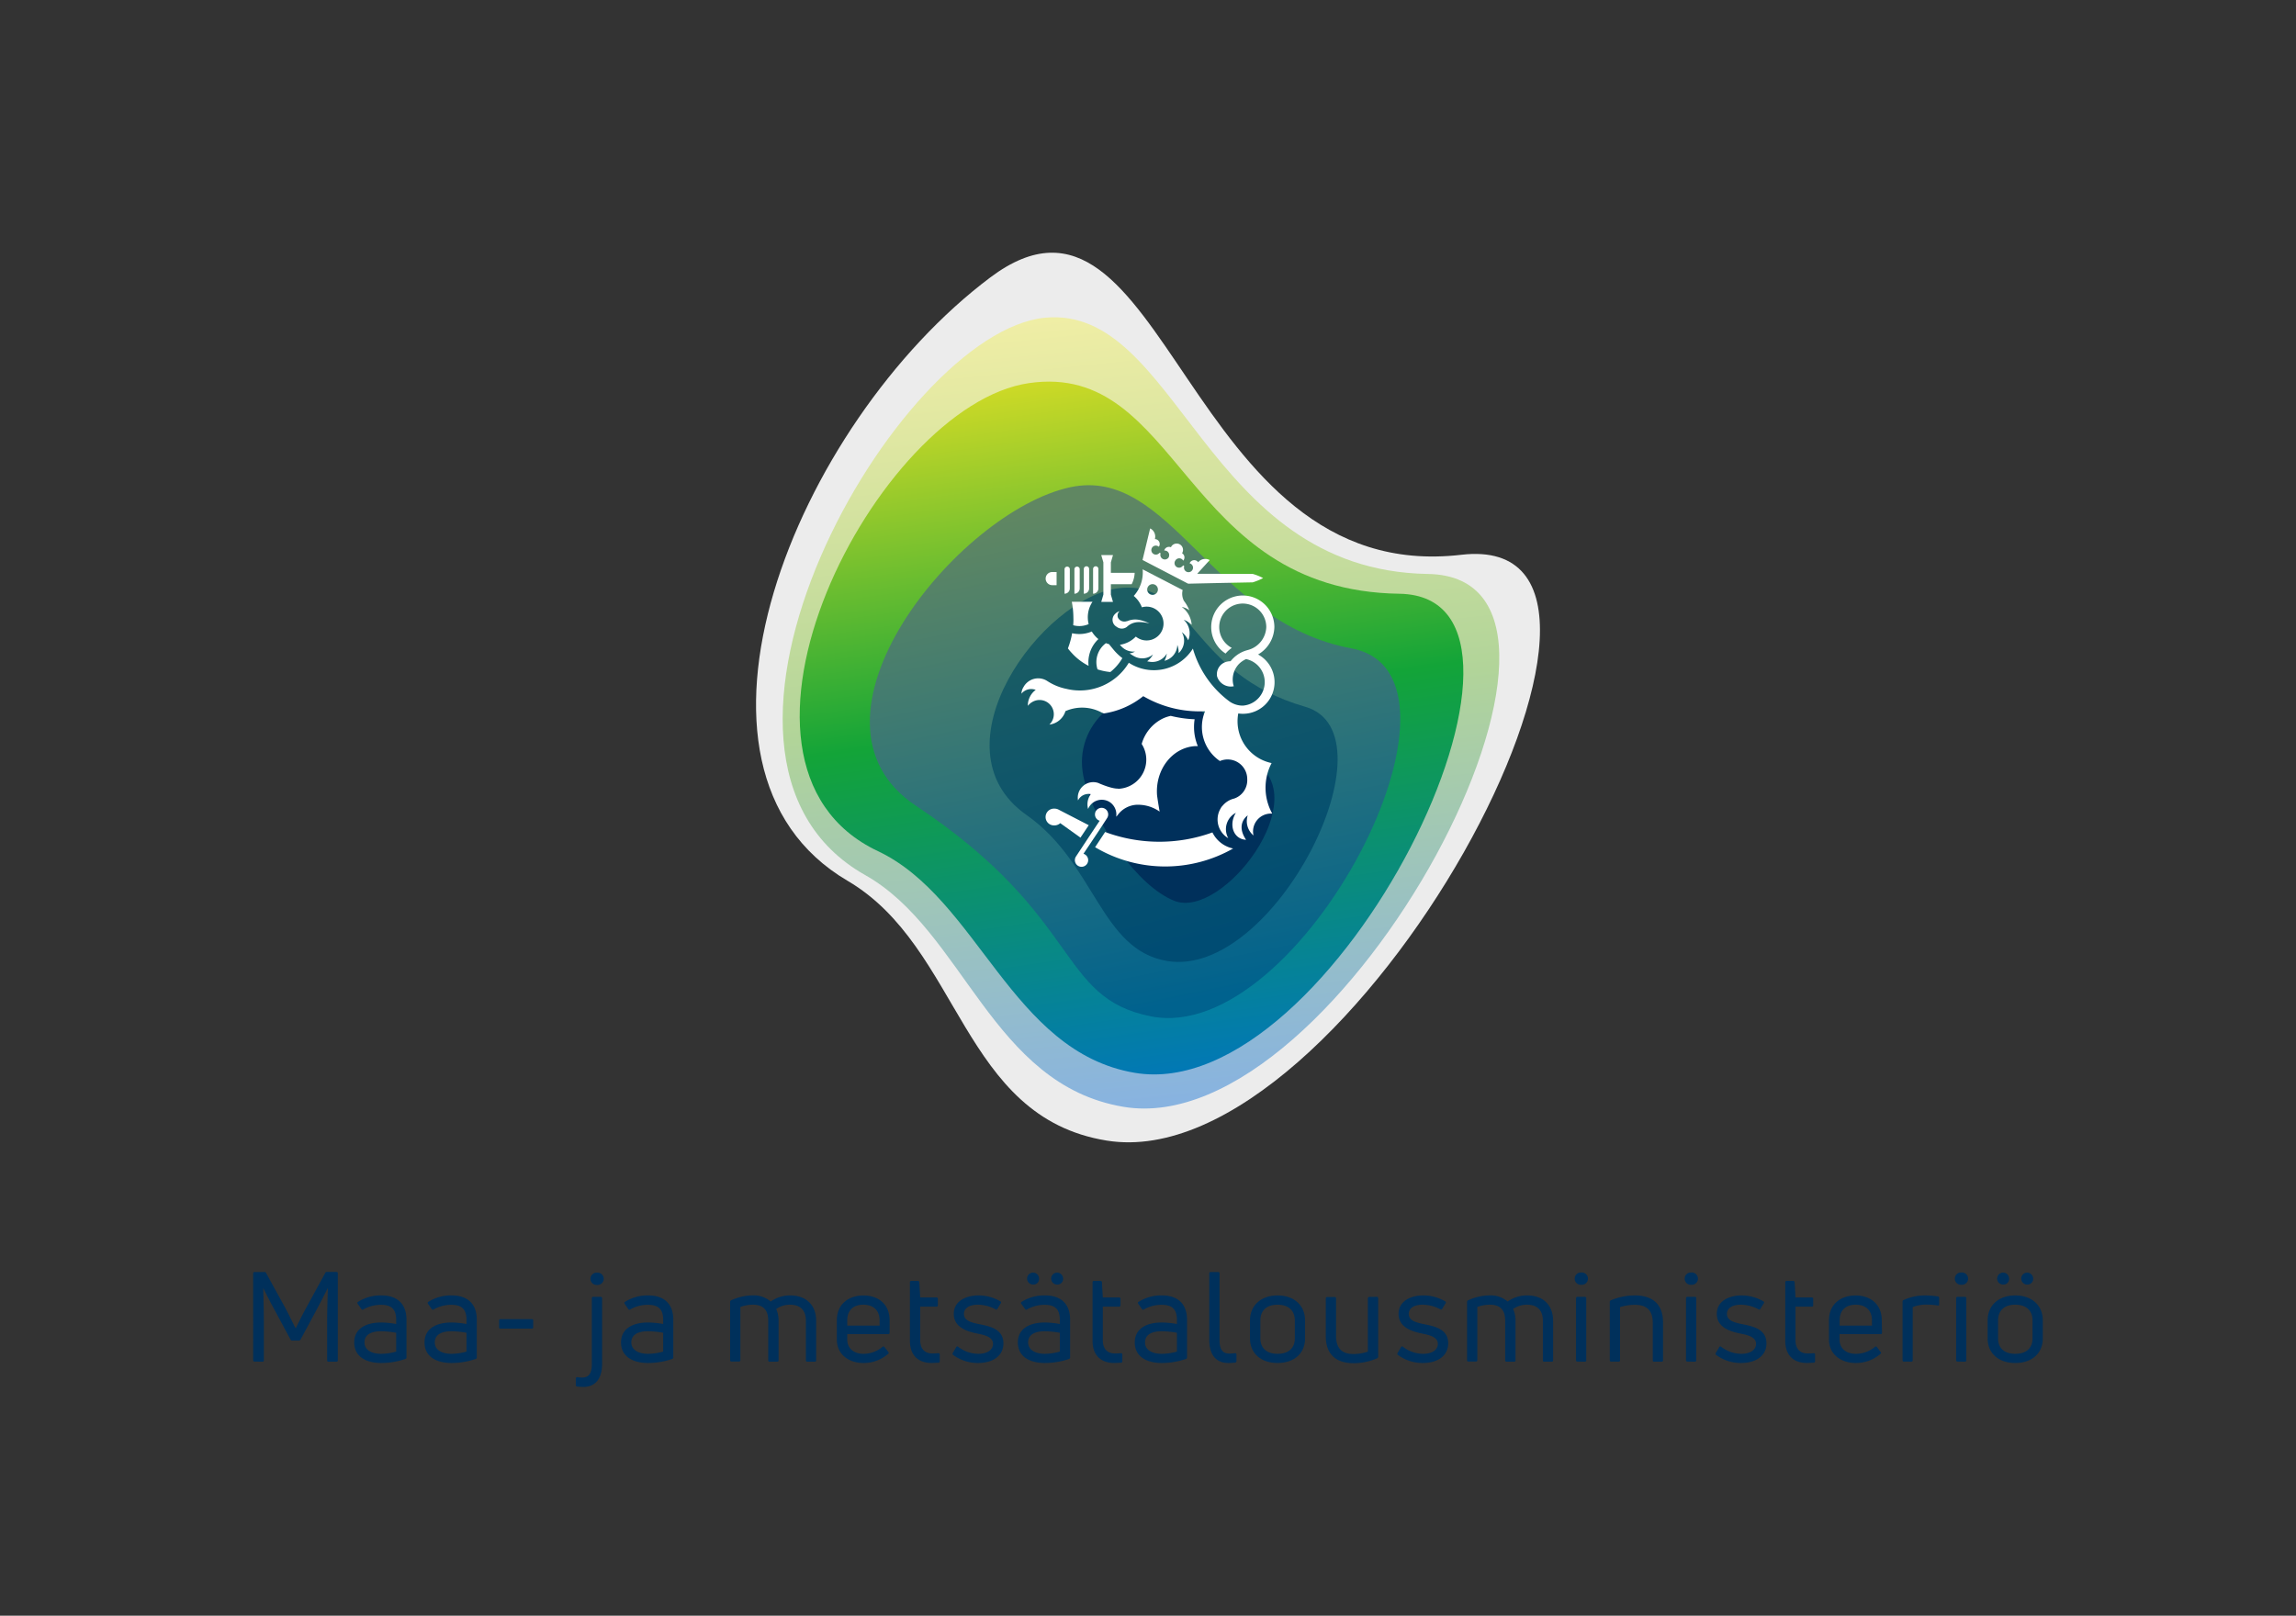 <svg id="Layer_1" data-name="Layer 1" xmlns="http://www.w3.org/2000/svg" xmlns:xlink="http://www.w3.org/1999/xlink" viewBox="0 0 604.1 425.2"><rect x="0" y="0" width="604.1" height="425.2" fill="#333333" stroke="none"/><defs><style>.cls-1{fill:none;}.cls-2{fill:#ececec;}.cls-3{fill:url(#linear-gradient);}.cls-4{fill:url(#linear-gradient-2);}.cls-5{fill:url(#linear-gradient-3);}.cls-6{fill:url(#linear-gradient-4);}.cls-7{fill:#00305b;}.cls-8{fill:#fff;}</style><linearGradient id="linear-gradient" x1="289.86" y1="81.54" x2="311.27" y2="289.31" gradientUnits="userSpaceOnUse"><stop offset="0" stop-color="#f0eea5"/><stop offset="0.5" stop-color="#b1d499"/><stop offset="1" stop-color="#88b3e0"/></linearGradient><linearGradient id="linear-gradient-2" x1="283.38" y1="85" x2="313.07" y2="288.64" gradientUnits="userSpaceOnUse"><stop offset="0" stop-color="#eae224"/><stop offset="0.23" stop-color="#86c52d"/><stop offset="0.5" stop-color="#13a438"/><stop offset="1" stop-color="#0075be"/></linearGradient><linearGradient id="linear-gradient-3" x1="286.63" y1="131.12" x2="313.73" y2="263.22" gradientUnits="userSpaceOnUse"><stop offset="0" stop-color="#608762"/><stop offset="1" stop-color="#00628e"/></linearGradient><linearGradient id="linear-gradient-4" x1="295.38" y1="158.52" x2="319.47" y2="246.59" gradientUnits="userSpaceOnUse"><stop offset="0" stop-color="#1b5d63"/><stop offset="1" stop-color="#004c73"/></linearGradient></defs><title>Artboard 1</title><rect class="cls-1" width="604.1" height="425.2"/><path class="cls-2" d="M291.19,300.17C252.9,294,252.9,249.35,223,231.8,172.63,202.24,209.13,111.64,260.57,73,306.88,38.27,311.29,154.62,384.5,146,446.52,138.81,355.32,310.58,291.19,300.17Z"/><path class="cls-3" d="M295.63,291.29c-34.81-5.83-42-46.37-68-61C172.15,199,236,87.3,275,83.61c35.14-3.31,41.83,66.49,100.7,67.44C430.66,151.94,353.09,300.9,295.63,291.29Z"/><path class="cls-4" d="M298.53,282.33C266.05,276.81,257.38,236.48,231,224c-49-23.13-.27-117.34,39.7-123.17s40.08,54.61,97.51,55.43C416.3,157,351.21,291.29,298.53,282.33Z"/><path class="cls-5" d="M302.89,267.49C278,262.6,285,241.28,241,212.06c-33.91-22.49,10.93-77.45,40.58-83.83,26.38-5.68,37.41,35.63,74,42.41C392.41,177.49,342.25,275.22,302.89,267.49Z"/><path class="cls-6" d="M307.08,252.91c-17.55-2.94-18.86-25.73-37-38.43-25.11-17.62,4.1-57.44,24.43-59.7,19.37-2.15,18.21,22.38,48.93,31.23C367.64,193,335.31,257.65,307.08,252.91Z"/><path class="cls-7" d="M309,237.08c-9.63-3.78-20.49-19.57-23.66-31.53-3.68-13.86,8.38-24.89,22.07-23.76,9.78.8,9.52,11.73,22.21,18.58C346.47,209.46,321.76,242.09,309,237.08Z"/><path class="cls-7" d="M67,358.33c-.26,0-.39-.13-.39-.36V335.12c0-.23.13-.36.39-.36h2.51A.45.45,0,0,1,70,335l5.11,9.3c.82,1.52,2,4,2.64,5.21h.1c.59-1.25,1.81-3.69,2.63-5.18L85.58,335a.39.39,0,0,1,.43-.26h2.5a.33.33,0,0,1,.37.36V358a.33.33,0,0,1-.37.36H86.44a.33.33,0,0,1-.37-.36V348c0-2.77.1-6.13.2-8.93l-.07,0c-.89,1.79-1.91,3.73-3,5.81l-4.12,7.65a.53.53,0,0,1-.46.26H76.87a.45.45,0,0,1-.43-.26l-4.12-7.65c-1.12-2.08-2.14-4-3-5.81l-.06,0c.06,2.8.16,6.16.16,8.93v10a.33.33,0,0,1-.36.36Z"/><path class="cls-7" d="M100.38,340.92c4.06,0,6.57,2.15,6.57,6.4v9.89a.42.42,0,0,1-.3.43,19.65,19.65,0,0,1-6.36,1.06c-3.7,0-7.09-1.49-7.09-5.41,0-3.5,2.87-5.24,7.09-5.24a23.7,23.7,0,0,1,3.95.39v-1.05c0-2.67-1.09-4-3.95-4a9.41,9.41,0,0,0-4.69,1.22.31.31,0,0,1-.49-.09l-1-1.39c-.1-.2-.13-.33,0-.46A11,11,0,0,1,100.38,340.92Zm-.09,15.37a14.77,14.77,0,0,0,3.95-.59v-4.95a22.9,22.9,0,0,0-3.95-.4c-3,0-4.39,1.13-4.39,2.94C95.9,355.27,97.75,356.29,100.29,356.29Z"/><path class="cls-7" d="M118.88,340.92c4.06,0,6.57,2.15,6.57,6.4v9.89a.42.42,0,0,1-.3.43,19.65,19.65,0,0,1-6.36,1.06c-3.7,0-7.09-1.49-7.09-5.41,0-3.5,2.86-5.24,7.09-5.24a23.7,23.7,0,0,1,3.95.39v-1.05c0-2.67-1.09-4-3.95-4a9.41,9.41,0,0,0-4.69,1.22.31.31,0,0,1-.49-.09l-1-1.39c-.1-.2-.13-.33,0-.46A11,11,0,0,1,118.88,340.92Zm-.09,15.37a14.77,14.77,0,0,0,3.95-.59v-4.95a22.9,22.9,0,0,0-3.95-.4c-3,0-4.39,1.13-4.39,2.94C114.4,355.27,116.25,356.29,118.79,356.29Z"/><path class="cls-7" d="M131.68,349.66a.33.33,0,0,1-.36-.36v-1.78a.33.33,0,0,1,.36-.36h8.24a.33.33,0,0,1,.37.36v1.78a.33.33,0,0,1-.37.36Z"/><path class="cls-7" d="M153.48,365a11.94,11.94,0,0,1-1.62-.1.38.38,0,0,1-.36-.43v-1.64a.35.35,0,0,1,.39-.4,9.08,9.08,0,0,0,1.29.1c1.68,0,2.54-1,2.54-3.59V341.68a.36.36,0,0,1,.39-.39h1.95a.35.35,0,0,1,.36.39V358.9C158.42,362.85,156.64,365,153.48,365Zm3.62-26.84a1.62,1.62,0,1,1,0-3.23,1.62,1.62,0,1,1,0,3.23Z"/><path class="cls-7" d="M170.59,340.92c4.06,0,6.56,2.15,6.56,6.4v9.89a.42.42,0,0,1-.29.43,19.72,19.72,0,0,1-6.37,1.06c-3.69,0-7.09-1.49-7.09-5.41,0-3.5,2.87-5.24,7.09-5.24a23.82,23.82,0,0,1,4,.39v-1.05c0-2.67-1.09-4-4-4a9.34,9.34,0,0,0-4.68,1.22.32.32,0,0,1-.5-.09l-.95-1.39c-.1-.2-.13-.33,0-.46A11,11,0,0,1,170.59,340.92Zm-.1,15.37a14.78,14.78,0,0,0,4-.59v-4.95a23.13,23.13,0,0,0-4-.4c-3,0-4.38,1.13-4.38,2.94C166.11,355.27,168,356.29,170.49,356.29Z"/><path class="cls-7" d="M207.92,340.92c4,0,6.82,2.35,6.82,6.73V358a.33.33,0,0,1-.36.36h-1.94c-.27,0-.4-.13-.4-.36V347.58c0-2.63-1.35-4.22-4.19-4.22a6.23,6.23,0,0,0-3.62,1.13,7.62,7.62,0,0,1,.62,3.13V358a.33.33,0,0,1-.36.36h-2a.33.33,0,0,1-.36-.36V347.58c0-2.8-1.29-4.22-4-4.22a9.53,9.53,0,0,0-3.33.6v14c0,.23-.13.36-.4.36h-1.94a.33.33,0,0,1-.36-.36v-15.3a.44.44,0,0,1,.29-.46,13.77,13.77,0,0,1,5.67-1.29,6.86,6.86,0,0,1,4.72,1.62A8.66,8.66,0,0,1,207.92,340.92Z"/><path class="cls-7" d="M234.07,350.72c0,.26-.13.39-.36.39H222.92v1.39c0,2.47,1.85,3.79,4.29,3.79a7.81,7.81,0,0,0,5-1.85.34.34,0,0,1,.52.1l1,1.26a.32.32,0,0,1-.07.52,9.81,9.81,0,0,1-6.53,2.38c-3.56,0-6.95-2.05-6.95-6.2v-5c0-4.52,3.36-6.57,7-6.57s6.89,2.05,6.89,6.57Zm-6.89-7.36c-2.48,0-4.26,1.29-4.26,4.13v1.38h8.51v-1.38C231.43,344.68,229.58,343.36,227.18,343.36Z"/><path class="cls-7" d="M245.28,356.19c.36,0,1,0,1.58-.07.27,0,.4.14.4.37v1.75a.36.36,0,0,1-.33.39c-.59,0-1.35.07-1.78.07-3.3,0-5.74-1.78-5.74-5.84V337.5a.35.35,0,0,1,.4-.4h1.71c.2,0,.33.13.36.36l.24,4h4.28a.33.33,0,0,1,.36.36v1.65c0,.27-.13.4-.36.4h-4.28v8.87C242.12,354.91,243.24,356.19,245.28,356.19Z"/><path class="cls-7" d="M257.32,358.7a10.94,10.94,0,0,1-6.53-2.11.37.37,0,0,1-.1-.53l.89-1.52c.13-.23.3-.26.53-.1a8.74,8.74,0,0,0,5.27,1.85c2.21,0,3.89-.92,3.89-2.64s-2-2.27-3.89-2.64c-2.37-.49-6.43-1.41-6.43-5.24,0-3.36,3.2-4.85,6.5-4.85a11.39,11.39,0,0,1,5.74,1.55.31.31,0,0,1,.13.5l-.89,1.48a.32.32,0,0,1-.5.13,10,10,0,0,0-4.61-1.22c-2.31,0-3.7.93-3.7,2.41,0,1.81,1.95,2.31,4.29,2.77,2.64.53,6.1,1.29,6.1,5C264,356.88,261.18,358.7,257.32,358.7Z"/><path class="cls-7" d="M275,340.92c4.05,0,6.56,2.15,6.56,6.4v9.89a.42.42,0,0,1-.3.43,19.65,19.65,0,0,1-6.36,1.06c-3.7,0-7.09-1.49-7.09-5.41,0-3.5,2.87-5.24,7.09-5.24a23.7,23.7,0,0,1,3.95.39v-1.05c0-2.67-1.09-4-3.95-4a9.41,9.41,0,0,0-4.69,1.22.31.31,0,0,1-.49-.09l-1-1.39c-.1-.2-.13-.33,0-.46A11,11,0,0,1,275,340.92Zm-3.17-2.86a1.57,1.57,0,1,1,1.55-1.55A1.46,1.46,0,0,1,271.86,338.06Zm3.07,18.23a14.77,14.77,0,0,0,3.95-.59v-4.95a22.9,22.9,0,0,0-3.95-.4c-3,0-4.39,1.13-4.39,2.94C270.54,355.27,272.39,356.29,274.93,356.29Zm3.26-18.23a1.57,1.57,0,1,1,1.55-1.55A1.48,1.48,0,0,1,278.19,338.06Z"/><path class="cls-7" d="M293.33,356.19c.36,0,1,0,1.58-.07a.34.34,0,0,1,.39.37v1.75a.36.36,0,0,1-.32.39c-.6,0-1.36.07-1.79.07-3.29,0-5.73-1.78-5.73-5.84V337.5a.35.35,0,0,1,.39-.4h1.72c.2,0,.33.13.36.36l.23,4h4.29a.33.33,0,0,1,.36.36v1.65c0,.27-.13.4-.36.4h-4.29v8.87C290.16,354.91,291.28,356.19,293.33,356.19Z"/><path class="cls-7" d="M305.76,340.92c4.05,0,6.56,2.15,6.56,6.4v9.89a.42.42,0,0,1-.3.43,19.65,19.65,0,0,1-6.36,1.06c-3.69,0-7.09-1.49-7.09-5.41,0-3.5,2.87-5.24,7.09-5.24a23.82,23.82,0,0,1,4,.39v-1.05c0-2.67-1.09-4-4-4a9.34,9.34,0,0,0-4.68,1.22.32.32,0,0,1-.5-.09l-1-1.39c-.1-.2-.14-.33,0-.46A11,11,0,0,1,305.76,340.92Zm-.1,15.37a14.85,14.85,0,0,0,4-.59v-4.95a23.13,23.13,0,0,0-4-.4c-3,0-4.39,1.13-4.39,2.94C301.27,355.27,303.12,356.29,305.66,356.29Z"/><path class="cls-7" d="M323.17,358.7c-3.17,0-5-2.11-5-6.07V335.12c0-.23.13-.36.4-.36h1.94a.33.33,0,0,1,.36.36v17.54c0,2.58.9,3.56,2.58,3.56a12.09,12.09,0,0,0,1.48-.1.35.35,0,0,1,.4.37v1.68a.41.41,0,0,1-.33.43C324.46,358.66,323.76,358.7,323.17,358.7Z"/><path class="cls-7" d="M336.13,358.7c-4.45,0-7.25-2.61-7.25-6.47v-4.74c0-3.86,2.8-6.57,7.25-6.57s7.25,2.71,7.25,6.57v4.74C343.38,356.09,340.61,358.7,336.13,358.7Zm0-2.41c3,0,4.55-1.58,4.55-4.06v-4.74c0-2.51-1.58-4.13-4.55-4.13s-4.52,1.62-4.52,4.13v4.74C331.61,354.71,333.19,356.29,336.13,356.29Z"/><path class="cls-7" d="M362.25,341.29a.35.35,0,0,1,.36.39V357a.44.44,0,0,1-.27.46,15.25,15.25,0,0,1-6.23,1.29c-4.32,0-7.28-2.08-7.28-7.12v-9.9a.36.36,0,0,1,.39-.39h1.95a.35.35,0,0,1,.36.39v9.83c0,3.46,1.71,4.78,4.58,4.78a11.6,11.6,0,0,0,3.79-.63v-14a.37.37,0,0,1,.4-.39Z"/><path class="cls-7" d="M374.35,358.7a10.94,10.94,0,0,1-6.53-2.11.37.37,0,0,1-.1-.53l.89-1.52c.13-.23.3-.26.53-.1a8.76,8.76,0,0,0,5.28,1.85c2.2,0,3.89-.92,3.89-2.64s-2.05-2.27-3.89-2.64c-2.38-.49-6.44-1.41-6.44-5.24,0-3.36,3.2-4.85,6.5-4.85a11.39,11.39,0,0,1,5.74,1.55.31.31,0,0,1,.13.5l-.89,1.48a.31.31,0,0,1-.49.13,10,10,0,0,0-4.62-1.22c-2.31,0-3.69.93-3.69,2.41,0,1.81,1.94,2.31,4.28,2.77,2.64.53,6.1,1.29,6.1,5C381,356.88,378.21,358.7,374.35,358.7Z"/><path class="cls-7" d="M401.82,340.92c4,0,6.82,2.35,6.82,6.73V358a.33.33,0,0,1-.36.36h-1.94c-.27,0-.4-.13-.4-.36V347.58c0-2.63-1.35-4.22-4.19-4.22a6.28,6.28,0,0,0-3.63,1.13,7.46,7.46,0,0,1,.63,3.13V358a.33.33,0,0,1-.36.36h-2a.33.33,0,0,1-.36-.36V347.58c0-2.8-1.29-4.22-4-4.22a9.53,9.53,0,0,0-3.33.6v14c0,.23-.13.36-.4.36h-1.94a.33.33,0,0,1-.36-.36v-15.3a.44.44,0,0,1,.29-.46,13.77,13.77,0,0,1,5.67-1.29,6.86,6.86,0,0,1,4.72,1.62A8.66,8.66,0,0,1,401.82,340.92Z"/><path class="cls-7" d="M416.06,338.12a1.62,1.62,0,1,1,0-3.23,1.62,1.62,0,1,1,0,3.23Zm-1,20.21c-.26,0-.39-.13-.39-.36V341.68a.36.36,0,0,1,.39-.39H417a.35.35,0,0,1,.36.39V358a.33.33,0,0,1-.36.36Z"/><path class="cls-7" d="M423.91,358.33a.33.33,0,0,1-.36-.36v-15.3a.46.46,0,0,1,.26-.46,16.48,16.48,0,0,1,6.33-1.29c4.42,0,7.42,2.08,7.42,7.13V358c0,.23-.13.36-.39.36h-1.95a.33.33,0,0,1-.36-.36v-9.86c0-3.43-1.75-4.75-4.72-4.75a13.58,13.58,0,0,0-3.89.6v14c0,.23-.13.36-.39.36Z"/><path class="cls-7" d="M445,338.12a1.62,1.62,0,1,1,0-3.23,1.62,1.62,0,1,1,0,3.23Zm-1,20.21c-.26,0-.39-.13-.39-.36V341.68a.36.36,0,0,1,.39-.39h1.95a.35.35,0,0,1,.36.39V358a.33.33,0,0,1-.36.36Z"/><path class="cls-7" d="M458.07,358.7a10.91,10.91,0,0,1-6.52-2.11.37.37,0,0,1-.1-.53l.89-1.52c.13-.23.29-.26.52-.1a8.79,8.79,0,0,0,5.28,1.85c2.21,0,3.89-.92,3.89-2.64s-2-2.27-3.89-2.64c-2.37-.49-6.43-1.41-6.43-5.24,0-3.36,3.2-4.85,6.5-4.85a11.36,11.36,0,0,1,5.73,1.55.31.31,0,0,1,.14.5l-.9,1.48a.31.31,0,0,1-.49.13,10,10,0,0,0-4.62-1.22c-2.3,0-3.69.93-3.69,2.41,0,1.81,1.95,2.31,4.29,2.77,2.64.53,6.1,1.29,6.1,5C464.77,356.88,461.93,358.7,458.07,358.7Z"/><path class="cls-7" d="M475.58,356.19c.37,0,1,0,1.59-.07a.34.34,0,0,1,.39.37v1.75a.36.36,0,0,1-.33.39c-.59,0-1.35.07-1.78.07-3.3,0-5.73-1.78-5.73-5.84V337.5a.35.35,0,0,1,.39-.4h1.72c.19,0,.32.13.36.36l.23,4h4.29a.33.33,0,0,1,.36.36v1.65c0,.27-.13.4-.36.4h-4.29v8.87C472.42,354.91,473.54,356.19,475.58,356.19Z"/><path class="cls-7" d="M495.17,350.72c0,.26-.13.39-.36.39H484v1.39c0,2.47,1.84,3.79,4.28,3.79a7.79,7.79,0,0,0,5.05-1.85.35.35,0,0,1,.53.1l.95,1.26c.17.19.13.36-.06.52a9.81,9.81,0,0,1-6.53,2.38c-3.56,0-7-2.05-7-6.2v-5c0-4.52,3.36-6.57,7-6.57s6.89,2.05,6.89,6.57Zm-6.89-7.36c-2.47,0-4.25,1.29-4.25,4.13v1.38h8.5v-1.38C492.53,344.68,490.69,343.36,488.28,343.36Z"/><path class="cls-7" d="M500.94,358.33a.33.33,0,0,1-.36-.36v-15.4a.42.42,0,0,1,.26-.43,13.47,13.47,0,0,1,5.64-1.22,24,24,0,0,1,3.4.27.38.38,0,0,1,.33.43v1.61c0,.27-.13.4-.4.33a21.78,21.78,0,0,0-3-.23,9.91,9.91,0,0,0-3.56.66v14c0,.23-.14.36-.4.36Z"/><path class="cls-7" d="M516.08,338.12a1.62,1.62,0,1,1,0-3.23,1.62,1.62,0,1,1,0,3.23Zm-1,20.21c-.26,0-.4-.13-.4-.36V341.68a.37.37,0,0,1,.4-.39H517a.35.35,0,0,1,.36.39V358a.33.33,0,0,1-.36.36Z"/><path class="cls-7" d="M530.23,358.7c-4.46,0-7.26-2.61-7.26-6.47v-4.74c0-3.86,2.8-6.57,7.26-6.57s7.25,2.71,7.25,6.57v4.74C537.48,356.09,534.71,358.7,530.23,358.7Zm-3.17-20.64a1.57,1.57,0,1,1,1.55-1.55A1.46,1.46,0,0,1,527.06,338.06Zm3.17,18.23c3,0,4.55-1.58,4.55-4.06v-4.74c0-2.51-1.59-4.13-4.55-4.13s-4.52,1.62-4.52,4.13v4.74C525.71,354.71,527.29,356.29,530.23,356.29Zm3.16-18.23a1.57,1.57,0,1,1,1.55-1.55A1.48,1.48,0,0,1,533.39,338.06Z"/><path class="cls-8" d="M319,219.07a41,41,0,0,1-28.23-.11l-2.64,4a36.11,36.11,0,0,0,36.32.34A7.84,7.84,0,0,1,319,219.07Z"/><path class="cls-8" d="M284.28,220.44l2.18-3.27-8-4.13h0a2.19,2.19,0,0,0-1-.23,2.21,2.21,0,1,0,0,4.41,2.19,2.19,0,0,0,1.5-.59Z"/><path class="cls-8" d="M284.08,154.85v-5.12a.7.7,0,0,0-1.39,0v6.52A1.4,1.4,0,0,0,284.08,154.85Z"/><path class="cls-8" d="M286.56,154.85v-5.12a.7.7,0,0,0-1.4,0v6.52A1.4,1.4,0,0,0,286.56,154.85Z"/><path class="cls-8" d="M281.48,154.85v-5.12a.7.7,0,0,0-1.39,0v6.52A1.4,1.4,0,0,0,281.48,154.85Z"/><path class="cls-8" d="M289,154.85v-5.12a.7.7,0,0,0-1.4,0v6.52A1.4,1.4,0,0,0,289,154.85Z"/><path class="cls-8" d="M276.86,154H278v-3.46h-1.15a1.73,1.73,0,0,0,0,3.46Z"/><path class="cls-8" d="M282.37,164.54l.35.09a6.14,6.14,0,0,0,3.72-.38,7.24,7.24,0,0,1-.23-1.81,7.36,7.36,0,0,1,1.15-3.94l.1-.13H282a22.55,22.55,0,0,1,.42,4.3C282.45,163.3,282.42,163.92,282.37,164.54Z"/><path class="cls-8" d="M289,168.19a7.5,7.5,0,0,1-1.74-2,8.31,8.31,0,0,1-3.26.67,9,9,0,0,1-1.71-.17l-.2-.05a21.87,21.87,0,0,1-1.11,4,12.28,12.28,0,0,0,1,1.19,15.23,15.23,0,0,0,4.44,3.4,8.14,8.14,0,0,1,.22-3.06A8.27,8.27,0,0,1,289,168.19Z"/><path class="cls-8" d="M292.14,176.86a13.07,13.07,0,0,0,3.08-3.52l.08-.14A14,14,0,0,1,293,171l-1.22-1.49a6.77,6.77,0,0,1-.8-.25,6.2,6.2,0,0,0-2.21,6.9A15.53,15.53,0,0,0,292.14,176.86Z"/><path class="cls-8" d="M289.3,218.36l2-3.08a1.74,1.74,0,1,0-2.43.5,1.76,1.76,0,0,0,.46.22l-1.24,1.86-2.34,3.53-2.64,4a1.75,1.75,0,1,0,2.42-.48,1.62,1.62,0,0,0-.46-.22l1.71-2.56Z"/><path class="cls-8" d="M289.75,158.41h3.09l-.56-1.92v-2.74h5.47a7.08,7.08,0,0,0,.79-3h-6.26V148l.56-1.92h-3.09l.56,1.92v8.48Z"/><path class="cls-8" d="M329.6,153.26a17.19,17.19,0,0,0,2.74-1.12,13.68,13.68,0,0,0-2.74-1.1L315,151l3.3-3.62-.05,0a2.42,2.42,0,0,0-3,.58,1.39,1.39,0,0,0-.44-.39,1.3,1.3,0,0,0-1.75.54.38.38,0,0,0-.06.13.82.82,0,0,1,.26.1,1.19,1.19,0,1,1-1.7.74h0a.2.2,0,0,0-.1-.22.2.2,0,0,0-.23,0h0a1.19,1.19,0,0,1-2-1.32.35.35,0,0,1,.06-.09v0a1.19,1.19,0,0,1,1.54-.38,1.11,1.11,0,0,1,.48.48,1.44,1.44,0,0,0,.18-.25,1.29,1.29,0,0,0-.48-1.71l.06-.1a1.66,1.66,0,0,0-.7-2.25h0a1.67,1.67,0,0,0-2.25.69,1,1,0,0,1,0,.1,1.31,1.31,0,0,0-1.69.57,1.66,1.66,0,0,0-.1.29,1.18,1.18,0,0,1,1.21,1.61v0l0,.1a1.19,1.19,0,0,1-2.2-.87h0a.2.2,0,0,0-.1-.22.19.19,0,0,0-.23.05h0a1.19,1.19,0,0,1-1.95-1.33,1.18,1.18,0,0,1,1.61-.5,1.34,1.34,0,0,1,.23.16l.08-.12a1.3,1.3,0,0,0-.54-1.75,1.39,1.39,0,0,0-.58-.15,2.4,2.4,0,0,0-1.19-2.78l-.06,0-2,8.28,12,6.24C321.85,153.4,329.42,153.26,329.6,153.26Z"/><path class="cls-8" d="M298.3,156.83a7.36,7.36,0,0,1,2.14,3,4.34,4.34,0,0,1,1.25-.18,4.45,4.45,0,1,1-2.84,7.88,7.35,7.35,0,0,1-4.19,2.16c.12.14.24.28.38.42a4.36,4.36,0,0,0,3.59,1.36,3.77,3.77,0,0,1-1.43.48c.18.13.37.25.56.37h0l.25.16.3.17a4.41,4.41,0,0,0,5.06-.41,5.74,5.74,0,0,1-1.54,1.79,6.18,6.18,0,0,0,.62.12A4.41,4.41,0,0,0,307,172a5.66,5.66,0,0,1-.61,1.88l.07,0a4.42,4.42,0,0,0,3.31-4.16,5.61,5.61,0,0,1,.34,2.16l.06-.05a4.47,4.47,0,0,0,.77-5.48,5.81,5.81,0,0,1,1.69,2.16,4.8,4.8,0,0,0-1.19-5.41,5.78,5.78,0,0,1,2.1,1.34,6.35,6.35,0,0,0-2.61-4.71,4.41,4.41,0,0,1,2,.89,10.23,10.23,0,0,0-1.44-2.51,4.06,4.06,0,0,1-.32-2.83l-10.53-5.45A9.18,9.18,0,0,1,298.3,156.83Zm4.95-3.1a1.41,1.41,0,1,1-1.41,1.41A1.42,1.42,0,0,1,303.25,153.73Z"/><path class="cls-8" d="M294.13,207.54c-1.73.05-5-1.4-5.15-1.48a4.08,4.08,0,0,0-5.34,4.59,3,3,0,0,1,.79-1A3.1,3.1,0,0,1,287,209a4.49,4.49,0,0,0-.88,2.66,4.58,4.58,0,0,0,.17,1.24A3.88,3.88,0,0,1,292,211.1a3.9,3.9,0,0,1,1.68,3.83,3.16,3.16,0,0,0,.45-.51,6.59,6.59,0,0,1,5-2.63h.3a9.82,9.82,0,0,1,5.68,1.8c-.13-.73-.66-3.9-.69-4.47-.42-6.73,4.12-12.45,10.13-12.77l.61,0a13,13,0,0,1-1-5.06,12.41,12.41,0,0,1,.16-2,31.28,31.28,0,0,1-6.28-.89,9.23,9.23,0,0,0-2.2.75,10.69,10.69,0,0,0-5.45,6.64,7.67,7.67,0,0,1-6.23,11.8Z"/><path class="cls-8" d="M334.53,200.81a11.26,11.26,0,0,1-8.61-8.36,0,0,0,0,1,0,0,11.29,11.29,0,0,1-.12-4.69,8.11,8.11,0,0,0,1.21.09,8.31,8.31,0,0,0,4-15.61A8.56,8.56,0,0,0,335.3,165a8.31,8.31,0,1,0-12.84,7,8.34,8.34,0,0,1,1.64-1.49,6.19,6.19,0,1,1,9.07-5.46,6.48,6.48,0,0,1-4.8,6s-.57.16-.79.24a8.3,8.3,0,0,0-3,1.84.46.46,0,0,1-.07.07l-.25.25c-.17.19-.34.38-.49.57a3.7,3.7,0,0,0-.76.07,3.4,3.4,0,0,0-2.79,3.91,3.79,3.79,0,0,0,4.4,2.6h0c-.07-.22-.13-.44-.18-.67a5.94,5.94,0,0,1,1.59-5.24,6.53,6.53,0,0,1,1.82-1.24A6.2,6.2,0,0,1,327,185.7a6.08,6.08,0,0,1-3.47-1.07,26.29,26.29,0,0,1-9.67-13.94A12.1,12.1,0,0,1,297,174.42a15,15,0,0,1-16.41,6.87h0a14.27,14.27,0,0,1-4.94-2h0l-.34-.21a4.4,4.4,0,0,0-6,1.71,3.54,3.54,0,0,0-.56,1.77,3.31,3.31,0,0,1,3.76-1,5,5,0,0,0-1.56,1.88,4.93,4.93,0,0,0-.51,2.32,3.77,3.77,0,0,1,1.14-1,3.75,3.75,0,0,1,4.52,5.93,5.06,5.06,0,0,0,3.95-2.82,5.34,5.34,0,0,0,.28-.72,10.9,10.9,0,0,1,9.57.39,2.89,2.89,0,0,1,.52.22,21.58,21.58,0,0,0,10.38-4.55,29.34,29.34,0,0,0,14.77,4c.5,0,1,0,1.48,0a10.82,10.82,0,0,0,3.81,13l.12.07h0a5.16,5.16,0,0,1,7.18,4.76,5.1,5.1,0,0,1-3.45,5.12,5.63,5.63,0,0,0-3,1.85,2.77,2.77,0,0,0-.54.73,5.7,5.7,0,0,0,2,7.85,4.86,4.86,0,0,1,2-6.68c-1.94,3.1-.68,6.94,2.68,7.1-2.88-4.28.44-6.42.44-6.42a4.88,4.88,0,0,0,1.52,5.28,4.7,4.7,0,0,1,4.58-5.76h.35a14,14,0,0,1-.19-13.25Z"/><path class="cls-8" d="M293.37,161.6a2.1,2.1,0,0,0,.44,3.36,2.18,2.18,0,0,0,2.7,0h0c1.78-1.65,3.82-1.32,5.95-.91-2-.84-3.74-1.47-5.85-.59h0l-.1,0h0l-.2.06a1.91,1.91,0,0,1-2.16-.95,1.52,1.52,0,0,1,.43-1.73A2.72,2.72,0,0,0,293.37,161.6Z"/></svg>